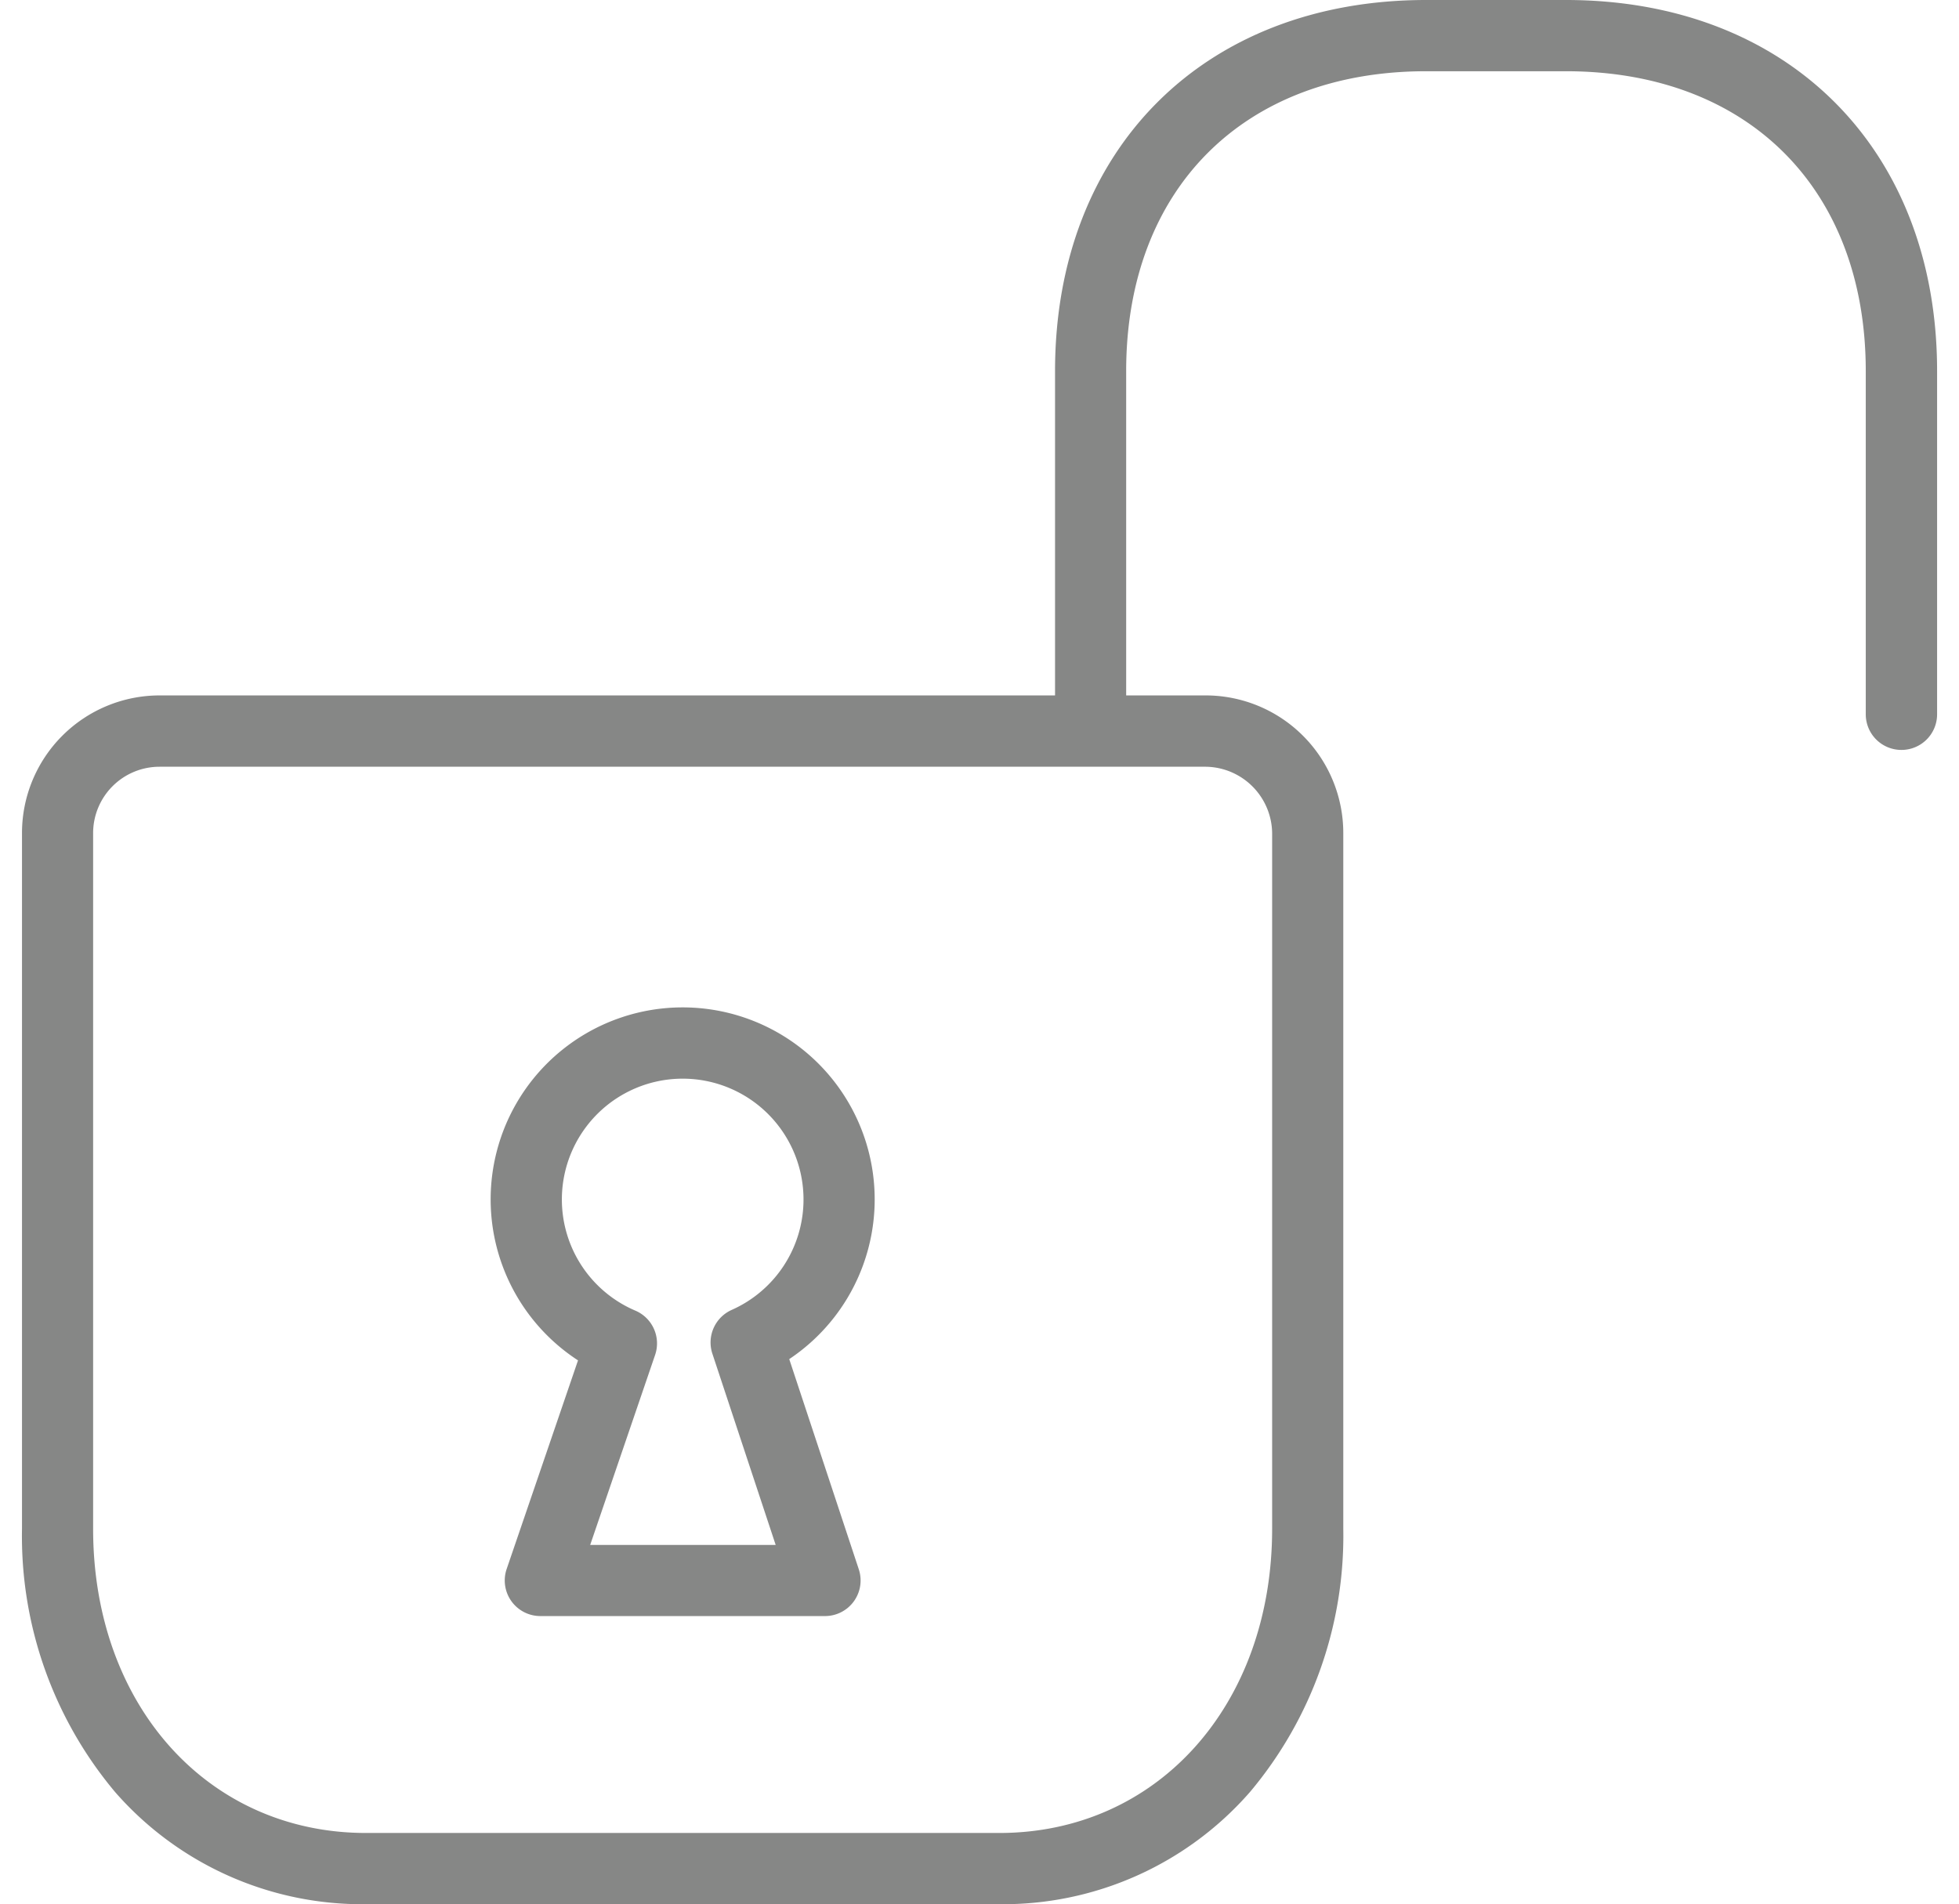 <?xml version="1.0" encoding="utf-8"?>
<!-- Generated by IcoMoon.io -->
<!DOCTYPE svg PUBLIC "-//W3C//DTD SVG 1.1//EN" "http://www.w3.org/Graphics/SVG/1.1/DTD/svg11.dtd">
<svg version="1.1" xmlns="http://www.w3.org/2000/svg" width="84.9" height="82.531" viewBox="0 0 83.465 83">
  <g id="Gruppe_106" data-name="Gruppe 106" transform="translate(-8291.874 -50.689)">
    <g id="Gruppe_103" data-name="Gruppe 103" transform="translate(8291.874 81.005)">
      <path id="Pfad_168" data-name="Pfad 168" d="M8334.465,240.088h-27.592a14.3,14.3,0,0,1-10.935-4.881,17.346,17.346,0,0,1-4.064-11.481V193.4a6,6,0,0,1,5.994-6h45.6a6,6,0,0,1,5.994,6v30.327a17.347,17.347,0,0,1-4.065,11.469A14.287,14.287,0,0,1,8334.465,240.088Zm-36.6-49.579a2.894,2.894,0,0,0-2.891,2.891v30.327c0,7.682,5,13.257,11.9,13.257h27.592c6.893,0,11.895-5.575,11.895-13.257V193.4a2.929,2.929,0,0,0-2.889-2.891Z" transform="translate(-8291.874 -187.404)" fill="#868786"/>
    </g>
    <g id="Gruppe_104" data-name="Gruppe 104" transform="translate(8312.3 94.598)">
      <path id="Pfad_169" data-name="Pfad 169" d="M8398.558,275.233h-12.406a1.551,1.551,0,0,1-1.468-2.055l3.109-9.09a8.369,8.369,0,1,1,9.206-.055l3.031,9.16a1.551,1.551,0,0,1-1.473,2.04Zm-10.235-3.1h8.085l-2.76-8.339a1.554,1.554,0,0,1,.844-1.906,5.266,5.266,0,1,0-4.2.032,1.553,1.553,0,0,1,.861,1.931Z" transform="translate(-8383.985 -248.701)" fill="#868786"/>
    </g>
    <g id="Gruppe_105" data-name="Gruppe 105" transform="translate(8336.896 50.689)">
      <path id="Pfad_170" data-name="Pfad 170" d="M8531.8,83.377a1.553,1.553,0,0,1-1.554-1.552V66.866c0-7.941-5.131-13.072-13.072-13.072h-6.091c-7.941,0-13.072,5.131-13.072,13.072V81.825a1.552,1.552,0,1,1-3.1,0V66.866c0-9.676,6.5-16.177,16.176-16.177h6.091c9.676,0,16.177,6.5,16.177,16.177V81.825A1.552,1.552,0,0,1,8531.8,83.377Z" transform="translate(-8494.908 -50.689)" fill="#868786"/>
    </g>
  </g>
</svg>
